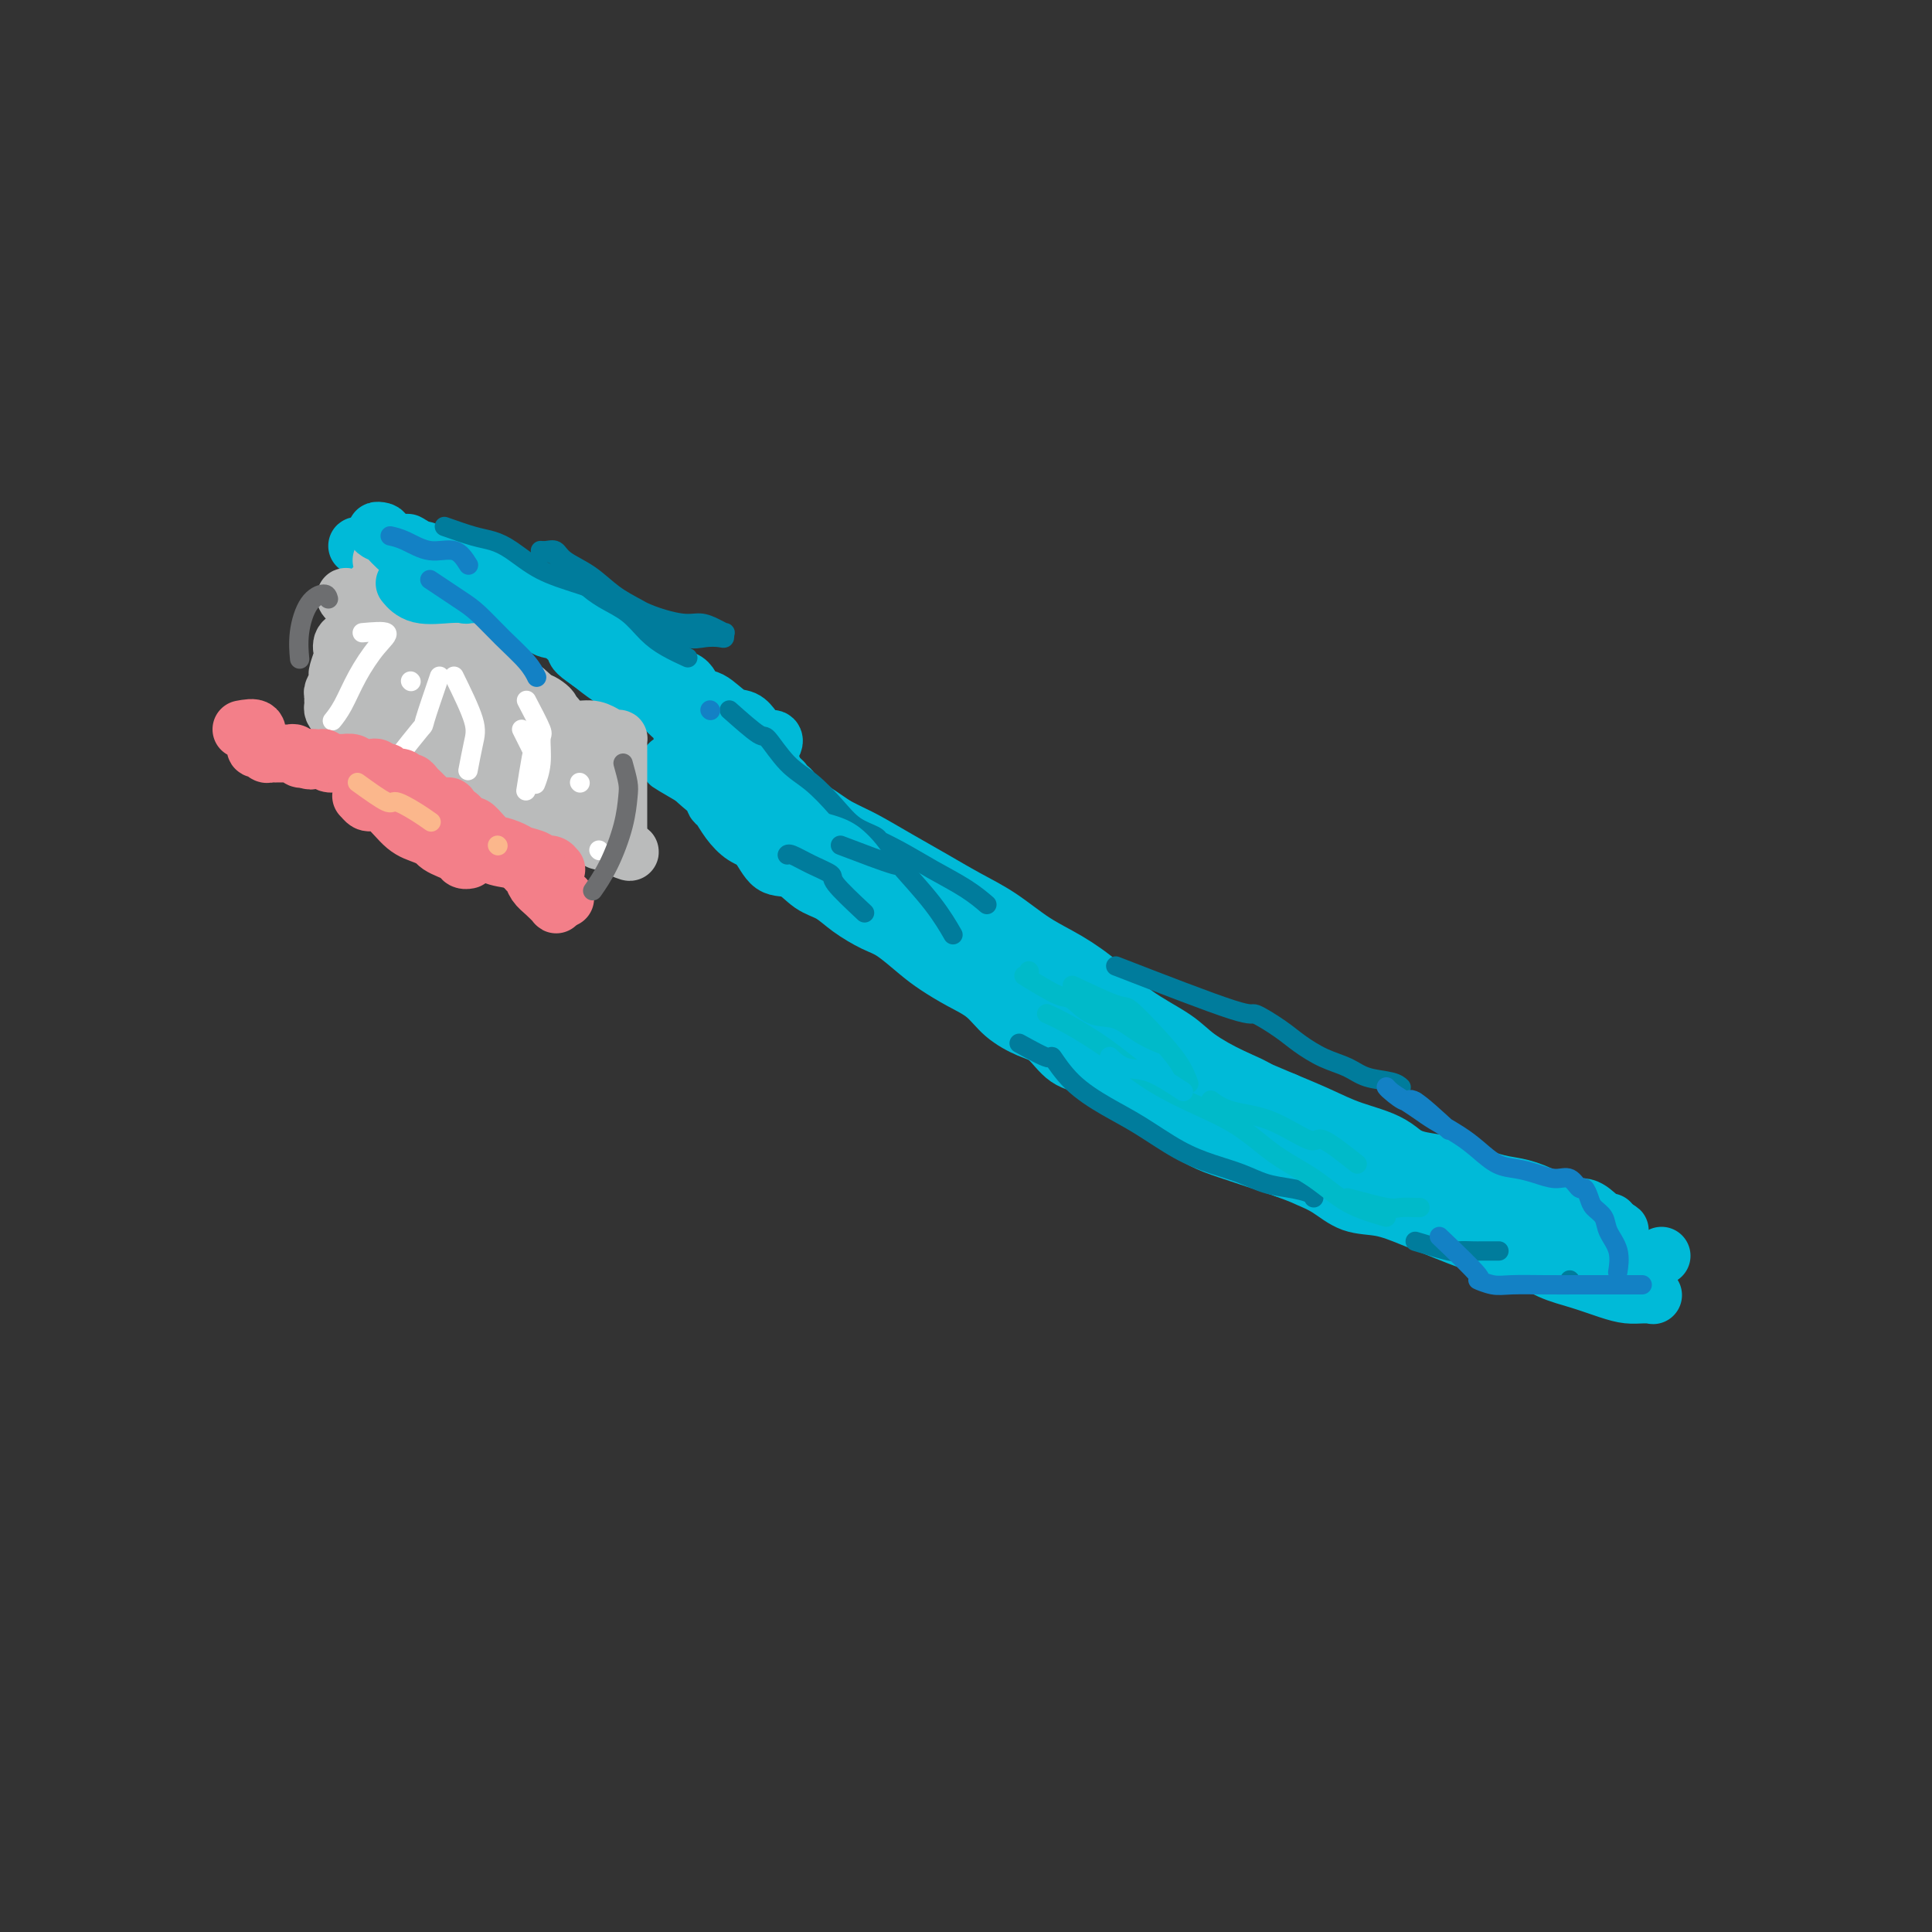<svg viewBox='0 0 400 400' version='1.1' xmlns='http://www.w3.org/2000/svg' xmlns:xlink='http://www.w3.org/1999/xlink'><rect x="0" y="0" width="400" height="400" fill="#333333" stroke="none"/><g fill='none' stroke='#00BAD8' stroke-width='12' stroke-linecap='round' stroke-linejoin='round'><path d='M344,260c-2.416,1.268 -4.833,2.536 -6,3c-1.167,0.464 -1.086,0.124 -1,0c0.086,-0.124 0.176,-0.032 0,0c-0.176,0.032 -0.620,0.005 -1,0c-0.380,-0.005 -0.697,0.014 -1,0c-0.303,-0.014 -0.592,-0.059 -1,0c-0.408,0.059 -0.936,0.223 -1,0c-0.064,-0.223 0.334,-0.834 0,-1c-0.334,-0.166 -1.402,0.114 -2,0c-0.598,-0.114 -0.728,-0.622 -1,-1c-0.272,-0.378 -0.688,-0.626 -1,-1c-0.312,-0.374 -0.520,-0.874 -1,-1c-0.480,-0.126 -1.232,0.121 -2,0c-0.768,-0.121 -1.553,-0.609 -2,-1c-0.447,-0.391 -0.556,-0.683 -1,-1c-0.444,-0.317 -1.222,-0.658 -2,-1'/><path d='M321,256c-2.523,-1.565 -1.830,-1.979 -2,-2c-0.170,-0.021 -1.204,0.350 -2,0c-0.796,-0.350 -1.354,-1.421 -2,-2c-0.646,-0.579 -1.380,-0.666 -2,-1c-0.620,-0.334 -1.125,-0.916 -2,-1c-0.875,-0.084 -2.121,0.329 -3,0c-0.879,-0.329 -1.391,-1.398 -2,-2c-0.609,-0.602 -1.314,-0.735 -2,-1c-0.686,-0.265 -1.353,-0.663 -2,-1c-0.647,-0.337 -1.273,-0.615 -2,-1c-0.727,-0.385 -1.556,-0.877 -2,-1c-0.444,-0.123 -0.503,0.125 -1,0c-0.497,-0.125 -1.433,-0.621 -2,-1c-0.567,-0.379 -0.766,-0.642 -1,-1c-0.234,-0.358 -0.504,-0.813 -1,-1c-0.496,-0.187 -1.220,-0.107 -2,0c-0.780,0.107 -1.616,0.240 -2,0c-0.384,-0.240 -0.314,-0.853 -1,-1c-0.686,-0.147 -2.126,0.172 -3,0c-0.874,-0.172 -1.182,-0.835 -2,-1c-0.818,-0.165 -2.147,0.167 -3,0c-0.853,-0.167 -1.230,-0.832 -2,-1c-0.770,-0.168 -1.931,0.163 -3,0c-1.069,-0.163 -2.045,-0.818 -3,-1c-0.955,-0.182 -1.890,0.111 -3,0c-1.110,-0.111 -2.394,-0.626 -3,-1c-0.606,-0.374 -0.535,-0.609 -1,-1c-0.465,-0.391 -1.465,-0.940 -2,-1c-0.535,-0.060 -0.606,0.368 -1,0c-0.394,-0.368 -1.113,-1.534 -2,-2c-0.887,-0.466 -1.944,-0.233 -3,0'/><path d='M257,232c-5.482,-1.345 -1.188,-0.206 0,0c1.188,0.206 -0.732,-0.520 -2,-1c-1.268,-0.480 -1.884,-0.715 -2,-1c-0.116,-0.285 0.269,-0.619 0,-1c-0.269,-0.381 -1.193,-0.809 -2,-1c-0.807,-0.191 -1.496,-0.145 -2,0c-0.504,0.145 -0.822,0.389 -1,0c-0.178,-0.389 -0.217,-1.413 -1,-2c-0.783,-0.587 -2.311,-0.739 -3,-1c-0.689,-0.261 -0.540,-0.633 -1,-1c-0.460,-0.367 -1.531,-0.731 -2,-1c-0.469,-0.269 -0.336,-0.443 -1,-1c-0.664,-0.557 -2.124,-1.496 -3,-2c-0.876,-0.504 -1.169,-0.571 -2,-1c-0.831,-0.429 -2.199,-1.218 -3,-2c-0.801,-0.782 -1.036,-1.556 -2,-2c-0.964,-0.444 -2.656,-0.557 -4,-1c-1.344,-0.443 -2.341,-1.217 -3,-2c-0.659,-0.783 -0.980,-1.574 -2,-2c-1.020,-0.426 -2.738,-0.486 -4,-1c-1.262,-0.514 -2.066,-1.482 -3,-2c-0.934,-0.518 -1.998,-0.586 -3,-1c-1.002,-0.414 -1.944,-1.175 -3,-2c-1.056,-0.825 -2.227,-1.713 -3,-2c-0.773,-0.287 -1.147,0.026 -2,0c-0.853,-0.026 -2.186,-0.392 -3,-1c-0.814,-0.608 -1.107,-1.459 -2,-2c-0.893,-0.541 -2.384,-0.774 -3,-1c-0.616,-0.226 -0.358,-0.445 -1,-1c-0.642,-0.555 -2.183,-1.444 -3,-2c-0.817,-0.556 -0.908,-0.778 -1,-1'/><path d='M190,194c-10.950,-6.014 -4.826,-2.048 -3,-1c1.826,1.048 -0.646,-0.822 -2,-2c-1.354,-1.178 -1.589,-1.664 -2,-2c-0.411,-0.336 -0.997,-0.523 -2,-1c-1.003,-0.477 -2.422,-1.245 -3,-2c-0.578,-0.755 -0.315,-1.498 -1,-2c-0.685,-0.502 -2.319,-0.763 -3,-1c-0.681,-0.237 -0.409,-0.448 -1,-1c-0.591,-0.552 -2.045,-1.443 -3,-2c-0.955,-0.557 -1.411,-0.778 -2,-1c-0.589,-0.222 -1.312,-0.444 -2,-1c-0.688,-0.556 -1.340,-1.444 -2,-2c-0.660,-0.556 -1.328,-0.779 -2,-1c-0.672,-0.221 -1.350,-0.441 -2,-1c-0.650,-0.559 -1.273,-1.459 -2,-2c-0.727,-0.541 -1.558,-0.723 -2,-1c-0.442,-0.277 -0.496,-0.649 -1,-1c-0.504,-0.351 -1.459,-0.682 -2,-1c-0.541,-0.318 -0.670,-0.624 -1,-1c-0.330,-0.376 -0.863,-0.822 -1,-1c-0.137,-0.178 0.122,-0.089 0,0c-0.122,0.089 -0.624,0.178 -1,0c-0.376,-0.178 -0.627,-0.622 -1,-1c-0.373,-0.378 -0.868,-0.690 -1,-1c-0.132,-0.310 0.099,-0.619 0,-1c-0.099,-0.381 -0.527,-0.833 -1,-1c-0.473,-0.167 -0.992,-0.048 -1,0c-0.008,0.048 0.496,0.024 1,0'/><path d='M147,163c-6.716,-4.615 -2.004,-0.654 0,1c2.004,1.654 1.302,1.000 1,1c-0.302,0.000 -0.205,0.655 0,1c0.205,0.345 0.518,0.380 1,1c0.482,0.620 1.132,1.824 2,3c0.868,1.176 1.953,2.325 3,3c1.047,0.675 2.054,0.876 3,2c0.946,1.124 1.830,3.171 3,4c1.170,0.829 2.627,0.439 4,1c1.373,0.561 2.662,2.074 4,3c1.338,0.926 2.724,1.266 4,2c1.276,0.734 2.440,1.862 4,3c1.560,1.138 3.515,2.286 5,3c1.485,0.714 2.501,0.994 4,2c1.499,1.006 3.481,2.737 5,4c1.519,1.263 2.577,2.058 4,3c1.423,0.942 3.213,2.032 5,3c1.787,0.968 3.572,1.814 5,3c1.428,1.186 2.499,2.711 4,4c1.501,1.289 3.434,2.341 5,3c1.566,0.659 2.766,0.923 4,2c1.234,1.077 2.500,2.967 4,4c1.500,1.033 3.232,1.210 5,2c1.768,0.790 3.571,2.193 5,3c1.429,0.807 2.484,1.017 4,2c1.516,0.983 3.492,2.739 5,4c1.508,1.261 2.548,2.029 4,3c1.452,0.971 3.317,2.147 5,3c1.683,0.853 3.184,1.384 5,2c1.816,0.616 3.947,1.319 6,2c2.053,0.681 4.026,1.341 6,2'/><path d='M266,242c3.581,1.306 4.032,1.571 5,2c0.968,0.429 2.453,1.021 4,2c1.547,0.979 3.157,2.345 5,3c1.843,0.655 3.918,0.598 6,1c2.082,0.402 4.169,1.261 6,2c1.831,0.739 3.405,1.356 5,2c1.595,0.644 3.212,1.313 5,2c1.788,0.687 3.749,1.392 6,2c2.251,0.608 4.794,1.119 7,2c2.206,0.881 4.075,2.131 6,3c1.925,0.869 3.907,1.357 6,2c2.093,0.643 4.297,1.440 6,2c1.703,0.560 2.904,0.884 4,1c1.096,0.116 2.088,0.026 3,0c0.912,-0.026 1.743,0.012 2,0c0.257,-0.012 -0.062,-0.074 0,0c0.062,0.074 0.504,0.285 0,0c-0.504,-0.285 -1.953,-1.065 -3,-2c-1.047,-0.935 -1.691,-2.026 -3,-3c-1.309,-0.974 -3.283,-1.830 -5,-3c-1.717,-1.170 -3.177,-2.654 -5,-4c-1.823,-1.346 -4.009,-2.553 -6,-4c-1.991,-1.447 -3.785,-3.132 -6,-4c-2.215,-0.868 -4.849,-0.917 -7,-2c-2.151,-1.083 -3.819,-3.199 -6,-4c-2.181,-0.801 -4.874,-0.286 -7,-1c-2.126,-0.714 -3.683,-2.655 -6,-4c-2.317,-1.345 -5.393,-2.093 -8,-3c-2.607,-0.907 -4.745,-1.973 -7,-3c-2.255,-1.027 -4.628,-2.013 -7,-3'/><path d='M266,228c-9.017,-3.788 -7.560,-3.258 -9,-4c-1.440,-0.742 -5.776,-2.756 -9,-4c-3.224,-1.244 -5.337,-1.718 -8,-3c-2.663,-1.282 -5.878,-3.371 -9,-5c-3.122,-1.629 -6.151,-2.798 -9,-4c-2.849,-1.202 -5.519,-2.438 -8,-4c-2.481,-1.562 -4.773,-3.450 -7,-5c-2.227,-1.550 -4.387,-2.760 -7,-4c-2.613,-1.240 -5.678,-2.509 -8,-4c-2.322,-1.491 -3.900,-3.205 -6,-5c-2.100,-1.795 -4.722,-3.673 -7,-5c-2.278,-1.327 -4.214,-2.103 -6,-3c-1.786,-0.897 -3.424,-1.914 -5,-3c-1.576,-1.086 -3.092,-2.242 -4,-3c-0.908,-0.758 -1.210,-1.120 -2,-2c-0.790,-0.880 -2.069,-2.278 -3,-3c-0.931,-0.722 -1.514,-0.768 -2,-1c-0.486,-0.232 -0.874,-0.652 -1,-1c-0.126,-0.348 0.010,-0.626 0,-1c-0.010,-0.374 -0.166,-0.844 0,-1c0.166,-0.156 0.654,0.001 1,0c0.346,-0.001 0.551,-0.161 1,0c0.449,0.161 1.141,0.641 2,1c0.859,0.359 1.885,0.597 3,1c1.115,0.403 2.319,0.972 4,2c1.681,1.028 3.841,2.514 6,4'/><path d='M173,171c3.344,1.725 4.206,2.039 6,3c1.794,0.961 4.522,2.571 7,4c2.478,1.429 4.705,2.678 7,4c2.295,1.322 4.657,2.718 7,4c2.343,1.282 4.668,2.449 7,4c2.332,1.551 4.672,3.485 7,5c2.328,1.515 4.643,2.610 7,4c2.357,1.390 4.754,3.075 7,5c2.246,1.925 4.340,4.089 7,6c2.660,1.911 5.887,3.569 8,5c2.113,1.431 3.111,2.633 5,4c1.889,1.367 4.667,2.897 7,4c2.333,1.103 4.221,1.777 6,3c1.779,1.223 3.451,2.995 5,4c1.549,1.005 2.976,1.243 5,2c2.024,0.757 4.644,2.033 7,3c2.356,0.967 4.449,1.624 6,2c1.551,0.376 2.560,0.472 4,1c1.440,0.528 3.311,1.489 5,2c1.689,0.511 3.197,0.573 5,1c1.803,0.427 3.903,1.219 6,2c2.097,0.781 4.193,1.553 6,2c1.807,0.447 3.327,0.571 5,1c1.673,0.429 3.499,1.162 5,2c1.501,0.838 2.677,1.780 4,2c1.323,0.220 2.794,-0.281 4,0c1.206,0.281 2.148,1.343 3,2c0.852,0.657 1.614,0.908 2,1c0.386,0.092 0.396,0.026 0,0c-0.396,-0.026 -1.198,-0.013 -2,0'/><path d='M331,253c9.569,3.531 0.990,0.859 -3,0c-3.990,-0.859 -3.393,0.094 -4,0c-0.607,-0.094 -2.418,-1.236 -4,-2c-1.582,-0.764 -2.935,-1.150 -5,-2c-2.065,-0.850 -4.842,-2.166 -7,-3c-2.158,-0.834 -3.698,-1.188 -6,-2c-2.302,-0.812 -5.366,-2.082 -8,-3c-2.634,-0.918 -4.837,-1.485 -7,-2c-2.163,-0.515 -4.284,-0.979 -7,-2c-2.716,-1.021 -6.025,-2.601 -9,-4c-2.975,-1.399 -5.616,-2.618 -8,-4c-2.384,-1.382 -4.511,-2.927 -7,-4c-2.489,-1.073 -5.339,-1.672 -8,-3c-2.661,-1.328 -5.131,-3.383 -8,-5c-2.869,-1.617 -6.135,-2.795 -9,-4c-2.865,-1.205 -5.327,-2.436 -8,-4c-2.673,-1.564 -5.557,-3.461 -8,-5c-2.443,-1.539 -4.444,-2.722 -7,-4c-2.556,-1.278 -5.666,-2.652 -8,-4c-2.334,-1.348 -3.891,-2.669 -6,-4c-2.109,-1.331 -4.769,-2.673 -7,-4c-2.231,-1.327 -4.031,-2.639 -6,-4c-1.969,-1.361 -4.106,-2.769 -6,-4c-1.894,-1.231 -3.546,-2.283 -5,-3c-1.454,-0.717 -2.711,-1.098 -4,-2c-1.289,-0.902 -2.610,-2.325 -4,-3c-1.390,-0.675 -2.850,-0.604 -4,-1c-1.150,-0.396 -1.989,-1.261 -3,-2c-1.011,-0.739 -2.195,-1.353 -3,-2c-0.805,-0.647 -1.230,-1.328 -2,-2c-0.770,-0.672 -1.885,-1.336 -3,-2'/><path d='M147,163c-15.868,-9.290 -5.036,-3.014 -1,-1c4.036,2.014 1.278,-0.234 0,-1c-1.278,-0.766 -1.074,-0.051 -1,0c0.074,0.051 0.020,-0.563 0,-1c-0.020,-0.437 -0.006,-0.696 0,-1c0.006,-0.304 0.003,-0.652 0,-1'/><path d='M145,158c-0.307,-0.721 -0.075,-0.024 0,0c0.075,0.024 -0.008,-0.627 0,-1c0.008,-0.373 0.105,-0.470 0,-1c-0.105,-0.530 -0.414,-1.493 -1,-2c-0.586,-0.507 -1.450,-0.559 -2,-1c-0.550,-0.441 -0.785,-1.273 -1,-2c-0.215,-0.727 -0.410,-1.349 -1,-2c-0.590,-0.651 -1.575,-1.330 -2,-2c-0.425,-0.670 -0.288,-1.330 -1,-2c-0.712,-0.670 -2.271,-1.350 -3,-2c-0.729,-0.650 -0.628,-1.270 -1,-2c-0.372,-0.730 -1.217,-1.572 -2,-2c-0.783,-0.428 -1.504,-0.443 -2,-1c-0.496,-0.557 -0.765,-1.655 -1,-2c-0.235,-0.345 -0.434,0.062 -1,0c-0.566,-0.062 -1.499,-0.595 -2,-1c-0.501,-0.405 -0.571,-0.682 -1,-1c-0.429,-0.318 -1.217,-0.677 -2,-1c-0.783,-0.323 -1.561,-0.611 -2,-1c-0.439,-0.389 -0.541,-0.878 -1,-1c-0.459,-0.122 -1.277,0.122 -2,0c-0.723,-0.122 -1.351,-0.610 -2,-1c-0.649,-0.390 -1.319,-0.682 -2,-1c-0.681,-0.318 -1.374,-0.663 -2,-1c-0.626,-0.337 -1.186,-0.668 -2,-1c-0.814,-0.332 -1.880,-0.666 -3,-1c-1.120,-0.334 -2.292,-0.667 -3,-1c-0.708,-0.333 -0.953,-0.667 -2,-1c-1.047,-0.333 -2.897,-0.667 -4,-1c-1.103,-0.333 -1.458,-0.667 -2,-1c-0.542,-0.333 -1.271,-0.667 -2,-1'/><path d='M93,121c-5.710,-2.504 -2.485,-1.262 -2,-1c0.485,0.262 -1.772,-0.454 -3,-1c-1.228,-0.546 -1.428,-0.921 -2,-1c-0.572,-0.079 -1.515,0.137 -2,0c-0.485,-0.137 -0.511,-0.629 -1,-1c-0.489,-0.371 -1.439,-0.621 -2,-1c-0.561,-0.379 -0.733,-0.885 -1,-1c-0.267,-0.115 -0.631,0.162 -1,0c-0.369,-0.162 -0.744,-0.761 -1,-1c-0.256,-0.239 -0.393,-0.117 -1,0c-0.607,0.117 -1.684,0.228 -2,0c-0.316,-0.228 0.129,-0.794 0,-1c-0.129,-0.206 -0.834,-0.053 -1,0c-0.166,0.053 0.206,0.006 1,0c0.794,-0.006 2.012,0.029 3,0c0.988,-0.029 1.748,-0.122 3,0c1.252,0.122 2.997,0.459 5,1c2.003,0.541 4.265,1.286 6,2c1.735,0.714 2.942,1.399 5,2c2.058,0.601 4.966,1.120 7,2c2.034,0.880 3.194,2.123 5,3c1.806,0.877 4.257,1.390 6,2c1.743,0.610 2.777,1.318 4,2c1.223,0.682 2.635,1.338 4,2c1.365,0.662 2.682,1.331 4,2'/><path d='M127,131c6.633,2.971 2.716,1.900 2,2c-0.716,0.100 1.769,1.373 3,2c1.231,0.627 1.207,0.610 2,1c0.793,0.390 2.403,1.188 3,2c0.597,0.812 0.183,1.640 1,2c0.817,0.360 2.866,0.253 4,1c1.134,0.747 1.354,2.349 2,3c0.646,0.651 1.720,0.350 3,1c1.280,0.650 2.767,2.250 4,3c1.233,0.750 2.212,0.650 3,1c0.788,0.350 1.386,1.152 2,2c0.614,0.848 1.245,1.744 2,2c0.755,0.256 1.635,-0.128 2,0c0.365,0.128 0.216,0.767 0,1c-0.216,0.233 -0.497,0.059 -1,0c-0.503,-0.059 -1.226,-0.004 -2,0c-0.774,0.004 -1.599,-0.045 -2,0c-0.401,0.045 -0.378,0.183 -1,0c-0.622,-0.183 -1.888,-0.687 -3,-1c-1.112,-0.313 -2.071,-0.435 -3,-1c-0.929,-0.565 -1.827,-1.573 -3,-2c-1.173,-0.427 -2.620,-0.274 -4,-1c-1.380,-0.726 -2.693,-2.333 -4,-3c-1.307,-0.667 -2.608,-0.395 -4,-1c-1.392,-0.605 -2.875,-2.086 -4,-3c-1.125,-0.914 -1.893,-1.261 -3,-2c-1.107,-0.739 -2.554,-1.869 -4,-3'/><path d='M122,137c-3.480,-2.362 -2.678,-2.267 -3,-3c-0.322,-0.733 -1.766,-2.293 -3,-3c-1.234,-0.707 -2.256,-0.561 -3,-1c-0.744,-0.439 -1.209,-1.465 -2,-2c-0.791,-0.535 -1.906,-0.581 -3,-1c-1.094,-0.419 -2.166,-1.211 -3,-2c-0.834,-0.789 -1.430,-1.573 -2,-2c-0.570,-0.427 -1.112,-0.496 -2,-1c-0.888,-0.504 -2.121,-1.445 -3,-2c-0.879,-0.555 -1.405,-0.726 -2,-1c-0.595,-0.274 -1.259,-0.652 -2,-1c-0.741,-0.348 -1.560,-0.668 -2,-1c-0.440,-0.332 -0.501,-0.677 -1,-1c-0.499,-0.323 -1.438,-0.622 -2,-1c-0.562,-0.378 -0.749,-0.833 -1,-1c-0.251,-0.167 -0.568,-0.045 -1,0c-0.432,0.045 -0.981,0.013 -1,0c-0.019,-0.013 0.490,-0.006 1,0'/><path d='M87,114c-5.353,-3.448 -1.237,-0.567 1,1c2.237,1.567 2.594,1.819 3,2c0.406,0.181 0.860,0.290 2,1c1.140,0.710 2.966,2.020 4,3c1.034,0.980 1.276,1.628 2,2c0.724,0.372 1.930,0.467 3,1c1.070,0.533 2.003,1.504 3,2c0.997,0.496 2.057,0.517 3,1c0.943,0.483 1.770,1.429 3,2c1.230,0.571 2.864,0.768 4,1c1.136,0.232 1.774,0.499 3,1c1.226,0.501 3.042,1.238 4,2c0.958,0.762 1.059,1.550 2,2c0.941,0.450 2.721,0.561 4,1c1.279,0.439 2.057,1.205 3,2c0.943,0.795 2.052,1.617 3,2c0.948,0.383 1.734,0.325 3,1c1.266,0.675 3.011,2.082 4,3c0.989,0.918 1.223,1.345 2,2c0.777,0.655 2.096,1.537 3,2c0.904,0.463 1.394,0.505 2,1c0.606,0.495 1.328,1.442 2,2c0.672,0.558 1.293,0.727 2,1c0.707,0.273 1.499,0.651 2,1c0.501,0.349 0.711,0.671 1,1c0.289,0.329 0.655,0.666 1,1c0.345,0.334 0.667,0.667 1,1c0.333,0.333 0.677,0.667 1,1c0.323,0.333 0.625,0.667 1,1c0.375,0.333 0.821,0.667 1,1c0.179,0.333 0.089,0.667 0,1'/><path d='M160,160c3.721,3.122 1.523,1.428 1,1c-0.523,-0.428 0.631,0.411 1,1c0.369,0.589 -0.045,0.927 0,1c0.045,0.073 0.548,-0.120 1,0c0.452,0.120 0.853,0.554 1,1c0.147,0.446 0.039,0.903 0,1c-0.039,0.097 -0.011,-0.166 0,0c0.011,0.166 0.003,0.762 0,1c-0.003,0.238 -0.002,0.119 0,0'/></g>
<g fill='none' stroke='#BABBBB' stroke-width='12' stroke-linecap='round' stroke-linejoin='round'><path d='M79,116c0.377,0.924 0.753,1.848 1,2c0.247,0.152 0.364,-0.467 0,0c-0.364,0.467 -1.210,2.019 -2,3c-0.790,0.981 -1.526,1.389 -2,2c-0.474,0.611 -0.688,1.425 -1,2c-0.312,0.575 -0.724,0.912 -1,2c-0.276,1.088 -0.417,2.929 -1,4c-0.583,1.071 -1.606,1.372 -2,2c-0.394,0.628 -0.157,1.582 0,2c0.157,0.418 0.234,0.301 0,1c-0.234,0.699 -0.781,2.214 -1,3c-0.219,0.786 -0.111,0.841 0,1c0.111,0.159 0.226,0.420 0,1c-0.226,0.580 -0.792,1.479 -1,2c-0.208,0.521 -0.056,0.664 0,1c0.056,0.336 0.018,0.864 0,1c-0.018,0.136 -0.014,-0.121 0,0c0.014,0.121 0.040,0.620 0,1c-0.040,0.380 -0.146,0.640 0,1c0.146,0.360 0.544,0.818 1,1c0.456,0.182 0.969,0.087 1,0c0.031,-0.087 -0.420,-0.168 0,0c0.420,0.168 1.710,0.584 3,1'/><path d='M74,149c1.039,0.837 1.138,-0.071 2,0c0.862,0.071 2.489,1.122 4,2c1.511,0.878 2.908,1.582 4,2c1.092,0.418 1.881,0.549 3,1c1.119,0.451 2.569,1.223 4,2c1.431,0.777 2.844,1.558 4,2c1.156,0.442 2.057,0.543 3,1c0.943,0.457 1.929,1.269 3,2c1.071,0.731 2.226,1.381 3,2c0.774,0.619 1.167,1.209 2,2c0.833,0.791 2.107,1.785 3,2c0.893,0.215 1.405,-0.350 2,0c0.595,0.350 1.273,1.614 2,2c0.727,0.386 1.504,-0.107 2,0c0.496,0.107 0.711,0.814 1,1c0.289,0.186 0.652,-0.147 1,0c0.348,0.147 0.681,0.776 1,1c0.319,0.224 0.624,0.045 1,0c0.376,-0.045 0.822,0.044 1,0c0.178,-0.044 0.089,-0.222 0,0c-0.089,0.222 -0.178,0.843 0,1c0.178,0.157 0.621,-0.150 1,0c0.379,0.150 0.693,0.758 1,1c0.307,0.242 0.607,0.117 1,0c0.393,-0.117 0.878,-0.227 1,0c0.122,0.227 -0.121,0.792 0,1c0.121,0.208 0.606,0.059 1,0c0.394,-0.059 0.697,-0.030 1,0'/><path d='M126,174c8.210,4.095 2.736,1.834 1,1c-1.736,-0.834 0.267,-0.240 1,0c0.733,0.240 0.196,0.127 0,0c-0.196,-0.127 -0.053,-0.268 0,-1c0.053,-0.732 0.014,-2.054 0,-3c-0.014,-0.946 -0.004,-1.517 0,-2c0.004,-0.483 0.001,-0.878 0,-2c-0.001,-1.122 -0.000,-2.973 0,-4c0.000,-1.027 -0.000,-1.232 0,-2c0.000,-0.768 0.001,-2.101 0,-3c-0.001,-0.899 -0.002,-1.365 0,-2c0.002,-0.635 0.009,-1.441 0,-2c-0.009,-0.559 -0.034,-0.872 0,-1c0.034,-0.128 0.128,-0.071 0,0c-0.128,0.071 -0.479,0.156 -1,0c-0.521,-0.156 -1.212,-0.554 -2,-1c-0.788,-0.446 -1.671,-0.940 -3,-1c-1.329,-0.060 -3.103,0.314 -5,0c-1.897,-0.314 -3.917,-1.317 -6,-2c-2.083,-0.683 -4.230,-1.048 -6,-2c-1.770,-0.952 -3.162,-2.492 -5,-4c-1.838,-1.508 -4.120,-2.985 -6,-4c-1.880,-1.015 -3.358,-1.567 -5,-3c-1.642,-1.433 -3.448,-3.746 -5,-5c-1.552,-1.254 -2.849,-1.450 -4,-2c-1.151,-0.550 -2.156,-1.456 -3,-2c-0.844,-0.544 -1.527,-0.727 -2,-1c-0.473,-0.273 -0.737,-0.637 -1,-1'/><path d='M74,125c-4.787,-3.186 -1.255,-0.151 0,1c1.255,1.151 0.232,0.418 1,1c0.768,0.582 3.326,2.479 5,4c1.674,1.521 2.462,2.666 4,4c1.538,1.334 3.825,2.858 6,5c2.175,2.142 4.240,4.902 7,7c2.760,2.098 6.217,3.532 9,5c2.783,1.468 4.894,2.968 7,4c2.106,1.032 4.209,1.597 6,2c1.791,0.403 3.270,0.646 4,1c0.730,0.354 0.711,0.821 1,1c0.289,0.179 0.887,0.072 1,0c0.113,-0.072 -0.259,-0.108 -1,0c-0.741,0.108 -1.851,0.361 -3,0c-1.149,-0.361 -2.337,-1.336 -4,-3c-1.663,-1.664 -3.801,-4.018 -6,-6c-2.199,-1.982 -4.459,-3.593 -7,-6c-2.541,-2.407 -5.365,-5.611 -8,-8c-2.635,-2.389 -5.083,-3.962 -7,-5c-1.917,-1.038 -3.305,-1.541 -4,-2c-0.695,-0.459 -0.698,-0.876 -1,-1c-0.302,-0.124 -0.904,0.044 -1,0c-0.096,-0.044 0.315,-0.300 1,0c0.685,0.300 1.646,1.158 3,2c1.354,0.842 3.101,1.669 5,3c1.899,1.331 3.949,3.165 6,5'/><path d='M98,139c3.480,2.626 5.678,4.692 8,7c2.322,2.308 4.766,4.860 7,7c2.234,2.140 4.259,3.870 6,5c1.741,1.130 3.199,1.662 4,2c0.801,0.338 0.945,0.483 1,0c0.055,-0.483 0.021,-1.594 -1,-3c-1.021,-1.406 -3.029,-3.107 -5,-5c-1.971,-1.893 -3.905,-3.977 -6,-6c-2.095,-2.023 -4.352,-3.984 -7,-6c-2.648,-2.016 -5.688,-4.085 -8,-6c-2.312,-1.915 -3.897,-3.675 -6,-5c-2.103,-1.325 -4.724,-2.214 -6,-3c-1.276,-0.786 -1.205,-1.469 -2,-2c-0.795,-0.531 -2.454,-0.908 -3,-1c-0.546,-0.092 0.023,0.103 0,0c-0.023,-0.103 -0.637,-0.503 0,0c0.637,0.503 2.526,1.909 4,3c1.474,1.091 2.533,1.868 4,3c1.467,1.132 3.341,2.618 5,4c1.659,1.382 3.102,2.660 5,4c1.898,1.340 4.250,2.741 6,4c1.750,1.259 2.897,2.376 4,3c1.103,0.624 2.162,0.755 3,1c0.838,0.245 1.456,0.604 2,1c0.544,0.396 1.012,0.827 1,1c-0.012,0.173 -0.506,0.086 -1,0'/><path d='M113,147c4.844,3.488 0.453,0.207 -2,-1c-2.453,-1.207 -2.968,-0.340 -4,-1c-1.032,-0.660 -2.583,-2.845 -4,-4c-1.417,-1.155 -2.702,-1.279 -4,-2c-1.298,-0.721 -2.611,-2.039 -4,-3c-1.389,-0.961 -2.856,-1.564 -4,-2c-1.144,-0.436 -1.967,-0.704 -3,-1c-1.033,-0.296 -2.278,-0.618 -3,-1c-0.722,-0.382 -0.921,-0.823 -1,-1c-0.079,-0.177 -0.040,-0.088 0,0'/><path d='M85,132c3.352,1.776 6.704,3.551 8,5c1.296,1.449 0.534,2.570 1,4c0.466,1.430 2.158,3.167 3,5c0.842,1.833 0.835,3.761 1,5c0.165,1.239 0.502,1.787 1,2c0.498,0.213 1.158,0.090 0,0c-1.158,-0.090 -4.134,-0.147 -6,-1c-1.866,-0.853 -2.622,-2.501 -4,-4c-1.378,-1.499 -3.379,-2.848 -5,-4c-1.621,-1.152 -2.861,-2.108 -4,-3c-1.139,-0.892 -2.176,-1.722 -3,-2c-0.824,-0.278 -1.434,-0.006 -2,0c-0.566,0.006 -1.087,-0.255 -1,0c0.087,0.255 0.783,1.024 2,2c1.217,0.976 2.957,2.157 4,3c1.043,0.843 1.391,1.349 2,2c0.609,0.651 1.480,1.448 2,2c0.520,0.552 0.691,0.860 1,1c0.309,0.140 0.757,0.112 1,0c0.243,-0.112 0.280,-0.307 0,-1c-0.280,-0.693 -0.878,-1.884 -2,-3c-1.122,-1.116 -2.769,-2.156 -4,-3c-1.231,-0.844 -2.045,-1.491 -3,-2c-0.955,-0.509 -2.050,-0.879 -3,-1c-0.950,-0.121 -1.756,0.006 -2,0c-0.244,-0.006 0.073,-0.145 1,0c0.927,0.145 2.463,0.572 4,1'/><path d='M77,140c1.355,0.272 3.244,0.451 5,1c1.756,0.549 3.381,1.468 5,2c1.619,0.532 3.233,0.678 5,1c1.767,0.322 3.689,0.821 5,1c1.311,0.179 2.012,0.037 3,0c0.988,-0.037 2.265,0.032 3,0c0.735,-0.032 0.929,-0.166 1,0c0.071,0.166 0.019,0.632 0,1c-0.019,0.368 -0.005,0.637 0,1c0.005,0.363 0.001,0.818 0,1c-0.001,0.182 -0.001,0.091 0,0'/></g>
<g fill='none' stroke='#00BAD8' stroke-width='12' stroke-linecap='round' stroke-linejoin='round'><path d='M96,119c-2.924,-1.715 -5.848,-3.429 -7,-4c-1.152,-0.571 -0.531,0.002 -1,0c-0.469,-0.002 -2.029,-0.579 -3,-1c-0.971,-0.421 -1.353,-0.688 -2,-1c-0.647,-0.312 -1.559,-0.671 -2,-1c-0.441,-0.329 -0.411,-0.628 -1,-1c-0.589,-0.372 -1.799,-0.815 -2,-1c-0.201,-0.185 0.605,-0.111 1,0c0.395,0.111 0.377,0.260 1,1c0.623,0.740 1.887,2.073 3,3c1.113,0.927 2.077,1.450 3,2c0.923,0.550 1.807,1.128 3,2c1.193,0.872 2.697,2.038 4,3c1.303,0.962 2.406,1.721 3,2c0.594,0.279 0.679,0.077 1,0c0.321,-0.077 0.877,-0.028 1,0c0.123,0.028 -0.188,0.035 -1,0c-0.812,-0.035 -2.125,-0.113 -4,0c-1.875,0.113 -4.313,0.415 -6,0c-1.687,-0.415 -2.625,-1.547 -3,-2c-0.375,-0.453 -0.188,-0.226 0,0'/></g>
<g fill='none' stroke='#FFFFFF' stroke-width='4' stroke-linecap='round' stroke-linejoin='round'><path d='M75,131c2.238,-0.200 4.477,-0.400 5,0c0.523,0.400 -0.669,1.400 -2,3c-1.331,1.600 -2.800,3.800 -4,6c-1.200,2.200 -2.131,4.400 -3,6c-0.869,1.600 -1.677,2.600 -2,3c-0.323,0.400 -0.162,0.200 0,0'/><path d='M109,145c1.276,2.429 2.552,4.858 3,6c0.448,1.142 0.069,0.997 0,2c-0.069,1.003 0.174,3.155 0,5c-0.174,1.845 -0.764,3.384 -1,4c-0.236,0.616 -0.118,0.308 0,0'/><path d='M120,162c0.000,0.000 0.100,0.100 0.1,0.1'/><path d='M91,140c-1.274,3.726 -2.548,7.452 -3,9c-0.452,1.548 -0.083,0.917 -1,2c-0.917,1.083 -3.119,3.881 -4,5c-0.881,1.119 -0.440,0.560 0,0'/><path d='M85,141c0.000,0.000 0.100,0.100 0.1,0.1'/><path d='M94,140c1.661,3.387 3.321,6.774 4,9c0.679,2.226 0.375,3.292 0,5c-0.375,1.708 -0.821,4.060 -1,5c-0.179,0.940 -0.089,0.470 0,0'/><path d='M108,151c0.815,1.643 1.631,3.286 2,4c0.369,0.714 0.292,0.500 0,2c-0.292,1.500 -0.798,4.714 -1,6c-0.202,1.286 -0.101,0.643 0,0'/><path d='M124,176c0.000,0.000 0.100,0.100 0.1,0.1'/></g>
<g fill='none' stroke='#F37F89' stroke-width='12' stroke-linecap='round' stroke-linejoin='round'><path d='M50,151c1.267,-0.232 2.535,-0.465 3,0c0.465,0.465 0.128,1.626 0,2c-0.128,0.374 -0.045,-0.040 0,0c0.045,0.040 0.053,0.532 0,1c-0.053,0.468 -0.168,0.910 0,1c0.168,0.090 0.619,-0.172 1,0c0.381,0.172 0.694,0.778 1,1c0.306,0.222 0.607,0.059 1,0c0.393,-0.059 0.879,-0.016 1,0c0.121,0.016 -0.122,0.003 0,0c0.122,-0.003 0.610,0.003 1,0c0.390,-0.003 0.682,-0.015 1,0c0.318,0.015 0.663,0.055 1,0c0.337,-0.055 0.668,-0.207 1,0c0.332,0.207 0.666,0.773 1,1c0.334,0.227 0.667,0.113 1,0'/><path d='M63,157c2.130,0.924 0.955,0.233 1,0c0.045,-0.233 1.309,-0.010 2,0c0.691,0.010 0.810,-0.193 1,0c0.190,0.193 0.450,0.783 1,1c0.550,0.217 1.390,0.062 2,0c0.610,-0.062 0.991,-0.031 1,0c0.009,0.031 -0.352,0.061 0,0c0.352,-0.061 1.418,-0.213 2,0c0.582,0.213 0.681,0.789 1,1c0.319,0.211 0.859,0.055 1,0c0.141,-0.055 -0.117,-0.011 0,0c0.117,0.011 0.610,-0.011 1,0c0.390,0.011 0.678,0.054 1,0c0.322,-0.054 0.677,-0.207 1,0c0.323,0.207 0.615,0.772 1,1c0.385,0.228 0.863,0.118 1,0c0.137,-0.118 -0.065,-0.243 0,0c0.065,0.243 0.399,0.853 1,1c0.601,0.147 1.471,-0.168 2,0c0.529,0.168 0.719,0.819 1,1c0.281,0.181 0.653,-0.106 1,0c0.347,0.106 0.670,0.607 1,1c0.330,0.393 0.666,0.680 1,1c0.334,0.320 0.667,0.674 1,1c0.333,0.326 0.667,0.622 1,1c0.333,0.378 0.664,0.836 1,1c0.336,0.164 0.678,0.034 1,0c0.322,-0.034 0.625,0.029 1,0c0.375,-0.029 0.821,-0.151 1,0c0.179,0.151 0.089,0.576 0,1'/><path d='M93,168c1.888,1.182 1.609,0.636 2,1c0.391,0.364 1.451,1.638 2,2c0.549,0.362 0.588,-0.187 1,0c0.412,0.187 1.197,1.111 2,2c0.803,0.889 1.623,1.743 2,2c0.377,0.257 0.309,-0.085 1,0c0.691,0.085 2.139,0.596 3,1c0.861,0.404 1.135,0.700 2,1c0.865,0.300 2.322,0.602 3,1c0.678,0.398 0.576,0.891 1,1c0.424,0.109 1.375,-0.167 2,0c0.625,0.167 0.923,0.778 1,1c0.077,0.222 -0.066,0.057 0,0c0.066,-0.057 0.343,-0.004 0,0c-0.343,0.004 -1.306,-0.039 -2,0c-0.694,0.039 -1.118,0.160 -2,0c-0.882,-0.160 -2.221,-0.602 -3,-1c-0.779,-0.398 -0.998,-0.753 -2,-1c-1.002,-0.247 -2.786,-0.384 -4,-1c-1.214,-0.616 -1.858,-1.709 -3,-2c-1.142,-0.291 -2.782,0.219 -4,0c-1.218,-0.219 -2.013,-1.168 -3,-2c-0.987,-0.832 -2.165,-1.546 -3,-2c-0.835,-0.454 -1.326,-0.646 -2,-1c-0.674,-0.354 -1.531,-0.868 -2,-1c-0.469,-0.132 -0.549,0.118 -1,0c-0.451,-0.118 -1.272,-0.605 -2,-1c-0.728,-0.395 -1.364,-0.697 -2,-1'/><path d='M80,167c-2.212,-1.178 -0.242,-0.123 0,0c0.242,0.123 -1.243,-0.686 -2,-1c-0.757,-0.314 -0.786,-0.133 -1,0c-0.214,0.133 -0.613,0.218 -1,0c-0.387,-0.218 -0.761,-0.738 -1,-1c-0.239,-0.262 -0.343,-0.264 0,0c0.343,0.264 1.134,0.795 2,1c0.866,0.205 1.808,0.086 3,1c1.192,0.914 2.633,2.862 4,4c1.367,1.138 2.658,1.468 4,2c1.342,0.532 2.735,1.268 4,2c1.265,0.732 2.403,1.461 3,2c0.597,0.539 0.652,0.888 1,1c0.348,0.112 0.990,-0.011 1,0c0.010,0.011 -0.613,0.158 -1,0c-0.387,-0.158 -0.537,-0.620 -1,-1c-0.463,-0.380 -1.240,-0.679 -2,-1c-0.760,-0.321 -1.503,-0.663 -2,-1c-0.497,-0.337 -0.749,-0.668 -1,-1'/><path d='M90,174c-0.995,-0.630 -0.982,-0.705 -1,-1c-0.018,-0.295 -0.067,-0.809 0,-1c0.067,-0.191 0.251,-0.058 1,0c0.749,0.058 2.062,0.042 3,0c0.938,-0.042 1.500,-0.110 2,0c0.500,0.110 0.939,0.400 2,1c1.061,0.600 2.745,1.511 4,2c1.255,0.489 2.080,0.554 3,1c0.920,0.446 1.935,1.271 3,2c1.065,0.729 2.180,1.361 3,2c0.820,0.639 1.344,1.285 2,2c0.656,0.715 1.445,1.500 2,2c0.555,0.500 0.875,0.717 1,1c0.125,0.283 0.055,0.634 0,1c-0.055,0.366 -0.095,0.746 0,1c0.095,0.254 0.323,0.381 0,0c-0.323,-0.381 -1.198,-1.269 -2,-2c-0.802,-0.731 -1.529,-1.304 -2,-2c-0.471,-0.696 -0.684,-1.515 -1,-2c-0.316,-0.485 -0.734,-0.635 -1,-1c-0.266,-0.365 -0.379,-0.944 0,-1c0.379,-0.056 1.251,0.413 2,1c0.749,0.587 1.374,1.294 2,2'/><path d='M113,182c1.084,0.718 1.793,1.513 2,2c0.207,0.487 -0.089,0.667 0,1c0.089,0.333 0.562,0.821 1,1c0.438,0.179 0.839,0.051 1,0c0.161,-0.051 0.080,-0.026 0,0'/></g>
<g fill='none' stroke='#007C9C' stroke-width='4' stroke-linecap='round' stroke-linejoin='round'><path d='M92,109c2.169,0.765 4.338,1.531 6,2c1.662,0.469 2.817,0.642 4,1c1.183,0.358 2.392,0.900 4,2c1.608,1.100 3.613,2.758 6,4c2.387,1.242 5.156,2.069 8,3c2.844,0.931 5.762,1.965 8,3c2.238,1.035 3.794,2.071 6,3c2.206,0.929 5.060,1.750 7,2c1.940,0.250 2.965,-0.073 4,0c1.035,0.073 2.080,0.542 3,1c0.920,0.458 1.716,0.907 2,1c0.284,0.093 0.055,-0.169 0,0c-0.055,0.169 0.065,0.768 0,1c-0.065,0.232 -0.316,0.095 -1,0c-0.684,-0.095 -1.802,-0.149 -3,0c-1.198,0.149 -2.475,0.500 -4,0c-1.525,-0.500 -3.298,-1.852 -5,-3c-1.702,-1.148 -3.334,-2.091 -5,-3c-1.666,-0.909 -3.366,-1.785 -5,-3c-1.634,-1.215 -3.200,-2.771 -5,-4c-1.800,-1.229 -3.832,-2.132 -5,-3c-1.168,-0.868 -1.470,-1.702 -2,-2c-0.530,-0.298 -1.286,-0.059 -2,0c-0.714,0.059 -1.384,-0.061 -1,0c0.384,0.061 1.824,0.303 3,1c1.176,0.697 2.088,1.848 3,3'/><path d='M118,118c1.432,1.150 2.013,2.027 3,3c0.987,0.973 2.381,2.044 4,3c1.619,0.956 3.464,1.798 5,3c1.536,1.202 2.762,2.766 4,4c1.238,1.234 2.487,2.140 4,3c1.513,0.860 3.289,1.674 4,2c0.711,0.326 0.355,0.163 0,0'/><path d='M151,147c2.399,2.128 4.799,4.256 6,5c1.201,0.744 1.205,0.104 2,1c0.795,0.896 2.381,3.329 4,5c1.619,1.671 3.271,2.581 5,4c1.729,1.419 3.535,3.347 5,5c1.465,1.653 2.590,3.031 4,4c1.410,0.969 3.104,1.527 4,2c0.896,0.473 0.994,0.859 1,1c0.006,0.141 -0.079,0.035 0,0c0.079,-0.035 0.322,0.001 0,0c-0.322,-0.001 -1.208,-0.039 -2,0c-0.792,0.039 -1.491,0.156 -2,0c-0.509,-0.156 -0.827,-0.584 -1,-1c-0.173,-0.416 -0.202,-0.821 0,-1c0.202,-0.179 0.633,-0.131 1,0c0.367,0.131 0.670,0.344 2,1c1.330,0.656 3.688,1.756 6,3c2.312,1.244 4.578,2.632 7,4c2.422,1.368 4.998,2.714 7,4c2.002,1.286 3.429,2.510 4,3c0.571,0.490 0.285,0.245 0,0'/><path d='M231,200c9.705,3.763 19.410,7.526 24,9c4.590,1.474 4.065,0.660 5,1c0.935,0.340 3.329,1.835 5,3c1.671,1.165 2.618,2.000 4,3c1.382,1.000 3.197,2.167 5,3c1.803,0.833 3.594,1.334 5,2c1.406,0.666 2.429,1.498 4,2c1.571,0.502 3.692,0.674 5,1c1.308,0.326 1.802,0.808 2,1c0.198,0.192 0.099,0.096 0,0'/><path d='M293,228c0.000,0.000 0.100,0.100 0.1,0.1'/><path d='M211,216c2.499,1.385 4.997,2.770 6,3c1.003,0.230 0.510,-0.697 1,0c0.490,0.697 1.963,3.016 4,5c2.037,1.984 4.638,3.634 7,5c2.362,1.366 4.486,2.450 7,4c2.514,1.550 5.417,3.567 8,5c2.583,1.433 4.846,2.282 7,3c2.154,0.718 4.199,1.306 6,2c1.801,0.694 3.358,1.492 5,2c1.642,0.508 3.368,0.724 5,1c1.632,0.276 3.170,0.613 4,1c0.830,0.387 0.951,0.825 1,1c0.049,0.175 0.024,0.088 0,0'/><path d='M293,257c2.813,0.845 5.626,1.691 7,2c1.374,0.309 1.307,0.083 2,0c0.693,-0.083 2.144,-0.022 3,0c0.856,0.022 1.115,0.006 2,0c0.885,-0.006 2.396,-0.002 3,0c0.604,0.002 0.302,0.001 0,0'/><path d='M325,265c0.000,0.000 0.100,0.100 0.1,0.1'/></g>
<g fill='none' stroke='#00BAC9' stroke-width='4' stroke-linecap='round' stroke-linejoin='round'><path d='M222,204c3.579,1.689 7.159,3.378 9,4c1.841,0.622 1.944,0.178 3,1c1.056,0.822 3.067,2.911 5,5c1.933,2.089 3.790,4.178 5,6c1.210,1.822 1.774,3.378 2,4c0.226,0.622 0.113,0.311 0,0'/><path d='M287,252c-2.784,-0.813 -5.567,-1.627 -8,-3c-2.433,-1.373 -4.514,-3.306 -7,-5c-2.486,-1.694 -5.375,-3.148 -8,-5c-2.625,-1.852 -4.985,-4.103 -8,-6c-3.015,-1.897 -6.686,-3.440 -10,-5c-3.314,-1.560 -6.272,-3.136 -9,-5c-2.728,-1.864 -5.226,-4.015 -8,-6c-2.774,-1.985 -5.824,-3.804 -8,-5c-2.176,-1.196 -3.479,-1.770 -4,-2c-0.521,-0.230 -0.261,-0.115 0,0'/></g>
<g fill='none' stroke='#00BAD8' stroke-width='4' stroke-linecap='round' stroke-linejoin='round'><path d='M165,169c2.935,0.638 5.869,1.276 8,2c2.131,0.724 3.458,1.534 5,3c1.542,1.466 3.300,3.587 5,7c1.700,3.413 3.343,8.118 4,10c0.657,1.882 0.329,0.941 0,0'/><path d='M229,220c0.000,0.000 0.100,0.100 0.1,0.1'/><path d='M245,226c-2.482,-1.637 -4.964,-3.274 -7,-4c-2.036,-0.726 -3.625,-0.542 -5,-1c-1.375,-0.458 -2.536,-1.560 -3,-2c-0.464,-0.440 -0.232,-0.220 0,0'/></g>
<g fill='none' stroke='#00BAC9' stroke-width='4' stroke-linecap='round' stroke-linejoin='round'><path d='M212,202c2.708,1.666 5.416,3.331 7,4c1.584,0.669 2.043,0.341 3,1c0.957,0.659 2.411,2.307 4,3c1.589,0.693 3.312,0.433 5,1c1.688,0.567 3.339,1.960 5,3c1.661,1.040 3.332,1.726 4,2c0.668,0.274 0.334,0.137 0,0'/><path d='M279,248c3.124,0.845 6.249,1.691 8,2c1.751,0.309 2.129,0.083 3,0c0.871,-0.083 2.234,-0.022 3,0c0.766,0.022 0.933,0.006 1,0c0.067,-0.006 0.033,-0.003 0,0'/><path d='M281,241c-2.805,-2.223 -5.610,-4.445 -7,-5c-1.390,-0.555 -1.364,0.559 -3,0c-1.636,-0.559 -4.933,-2.789 -8,-4c-3.067,-1.211 -5.903,-1.403 -8,-2c-2.097,-0.597 -3.456,-1.599 -4,-2c-0.544,-0.401 -0.272,-0.200 0,0'/><path d='M213,201c0.000,0.000 0.100,0.100 0.1,0.1'/></g>
<g fill='none' stroke='#007C9C' stroke-width='4' stroke-linecap='round' stroke-linejoin='round'><path d='M174,175c4.573,1.742 9.145,3.483 11,4c1.855,0.517 0.992,-0.191 2,1c1.008,1.191 3.887,4.282 6,7c2.113,2.718 3.461,5.062 4,6c0.539,0.938 0.270,0.469 0,0'/><path d='M179,189c-2.514,-2.354 -5.027,-4.708 -6,-6c-0.973,-1.292 -0.404,-1.523 -1,-2c-0.596,-0.477 -2.356,-1.200 -4,-2c-1.644,-0.800 -3.174,-1.677 -4,-2c-0.826,-0.323 -0.950,-0.092 -1,0c-0.050,0.092 -0.025,0.046 0,0'/></g>
<g fill='none' stroke='#1381C5' stroke-width='4' stroke-linecap='round' stroke-linejoin='round'><path d='M147,147c0.000,0.000 0.100,0.100 0.1,0.1'/><path d='M97,117c-0.829,-1.321 -1.659,-2.641 -3,-3c-1.341,-0.359 -3.195,0.244 -5,0c-1.805,-0.244 -3.563,-1.335 -5,-2c-1.437,-0.665 -2.553,-0.904 -3,-1c-0.447,-0.096 -0.223,-0.048 0,0'/><path d='M89,120c2.198,1.468 4.397,2.937 6,4c1.603,1.063 2.612,1.721 4,3c1.388,1.279 3.156,3.178 5,5c1.844,1.822 3.766,3.568 5,5c1.234,1.432 1.781,2.552 2,3c0.219,0.448 0.109,0.224 0,0'/><path d='M298,256c3.452,3.298 6.903,6.597 8,8c1.097,1.403 -0.162,0.912 0,1c0.162,0.088 1.743,0.756 3,1c1.257,0.244 2.189,0.065 4,0c1.811,-0.065 4.502,-0.018 7,0c2.498,0.018 4.803,0.005 7,0c2.197,-0.005 4.288,-0.001 6,0c1.712,0.001 3.047,0.000 4,0c0.953,-0.000 1.526,-0.000 2,0c0.474,0.000 0.850,0.000 1,0c0.150,-0.000 0.075,-0.000 0,0'/><path d='M300,234c-2.814,-2.587 -5.628,-5.174 -7,-6c-1.372,-0.826 -1.301,0.110 -2,0c-0.699,-0.110 -2.168,-1.267 -3,-2c-0.832,-0.733 -1.029,-1.043 -1,-1c0.029,0.043 0.282,0.437 1,1c0.718,0.563 1.899,1.294 3,2c1.101,0.706 2.121,1.387 3,2c0.879,0.613 1.617,1.158 3,2c1.383,0.842 3.412,1.979 5,3c1.588,1.021 2.736,1.924 4,3c1.264,1.076 2.646,2.325 4,3c1.354,0.675 2.681,0.777 4,1c1.319,0.223 2.629,0.566 4,1c1.371,0.434 2.801,0.959 4,1c1.199,0.041 2.165,-0.403 3,0c0.835,0.403 1.537,1.654 2,2c0.463,0.346 0.686,-0.214 1,0c0.314,0.214 0.719,1.203 1,2c0.281,0.797 0.440,1.402 1,2c0.560,0.598 1.523,1.191 2,2c0.477,0.809 0.468,1.835 1,3c0.532,1.165 1.605,2.467 2,4c0.395,1.533 0.113,3.295 0,4c-0.113,0.705 -0.056,0.352 0,0'/></g>
<g fill='none' stroke='#6D6E70' stroke-width='4' stroke-linecap='round' stroke-linejoin='round'><path d='M68,124c-0.144,-0.507 -0.287,-1.014 -1,-1c-0.713,0.014 -1.995,0.550 -3,2c-1.005,1.450 -1.732,3.813 -2,6c-0.268,2.187 -0.077,4.196 0,5c0.077,0.804 0.038,0.402 0,0'/><path d='M129,158c0.410,1.479 0.821,2.957 1,4c0.179,1.043 0.128,1.650 0,3c-0.128,1.350 -0.333,3.444 -1,6c-0.667,2.556 -1.795,5.573 -3,8c-1.205,2.427 -2.487,4.265 -3,5c-0.513,0.735 -0.256,0.368 0,0'/></g>
<g fill='none' stroke='#FBB78C' stroke-width='4' stroke-linecap='round' stroke-linejoin='round'><path d='M74,162c2.407,1.735 4.813,3.470 6,4c1.187,0.530 1.153,-0.147 2,0c0.847,0.147 2.574,1.116 4,2c1.426,0.884 2.550,1.681 3,2c0.450,0.319 0.225,0.159 0,0'/><path d='M103,175c0.000,0.000 0.100,0.100 0.1,0.1'/></g>
</svg>